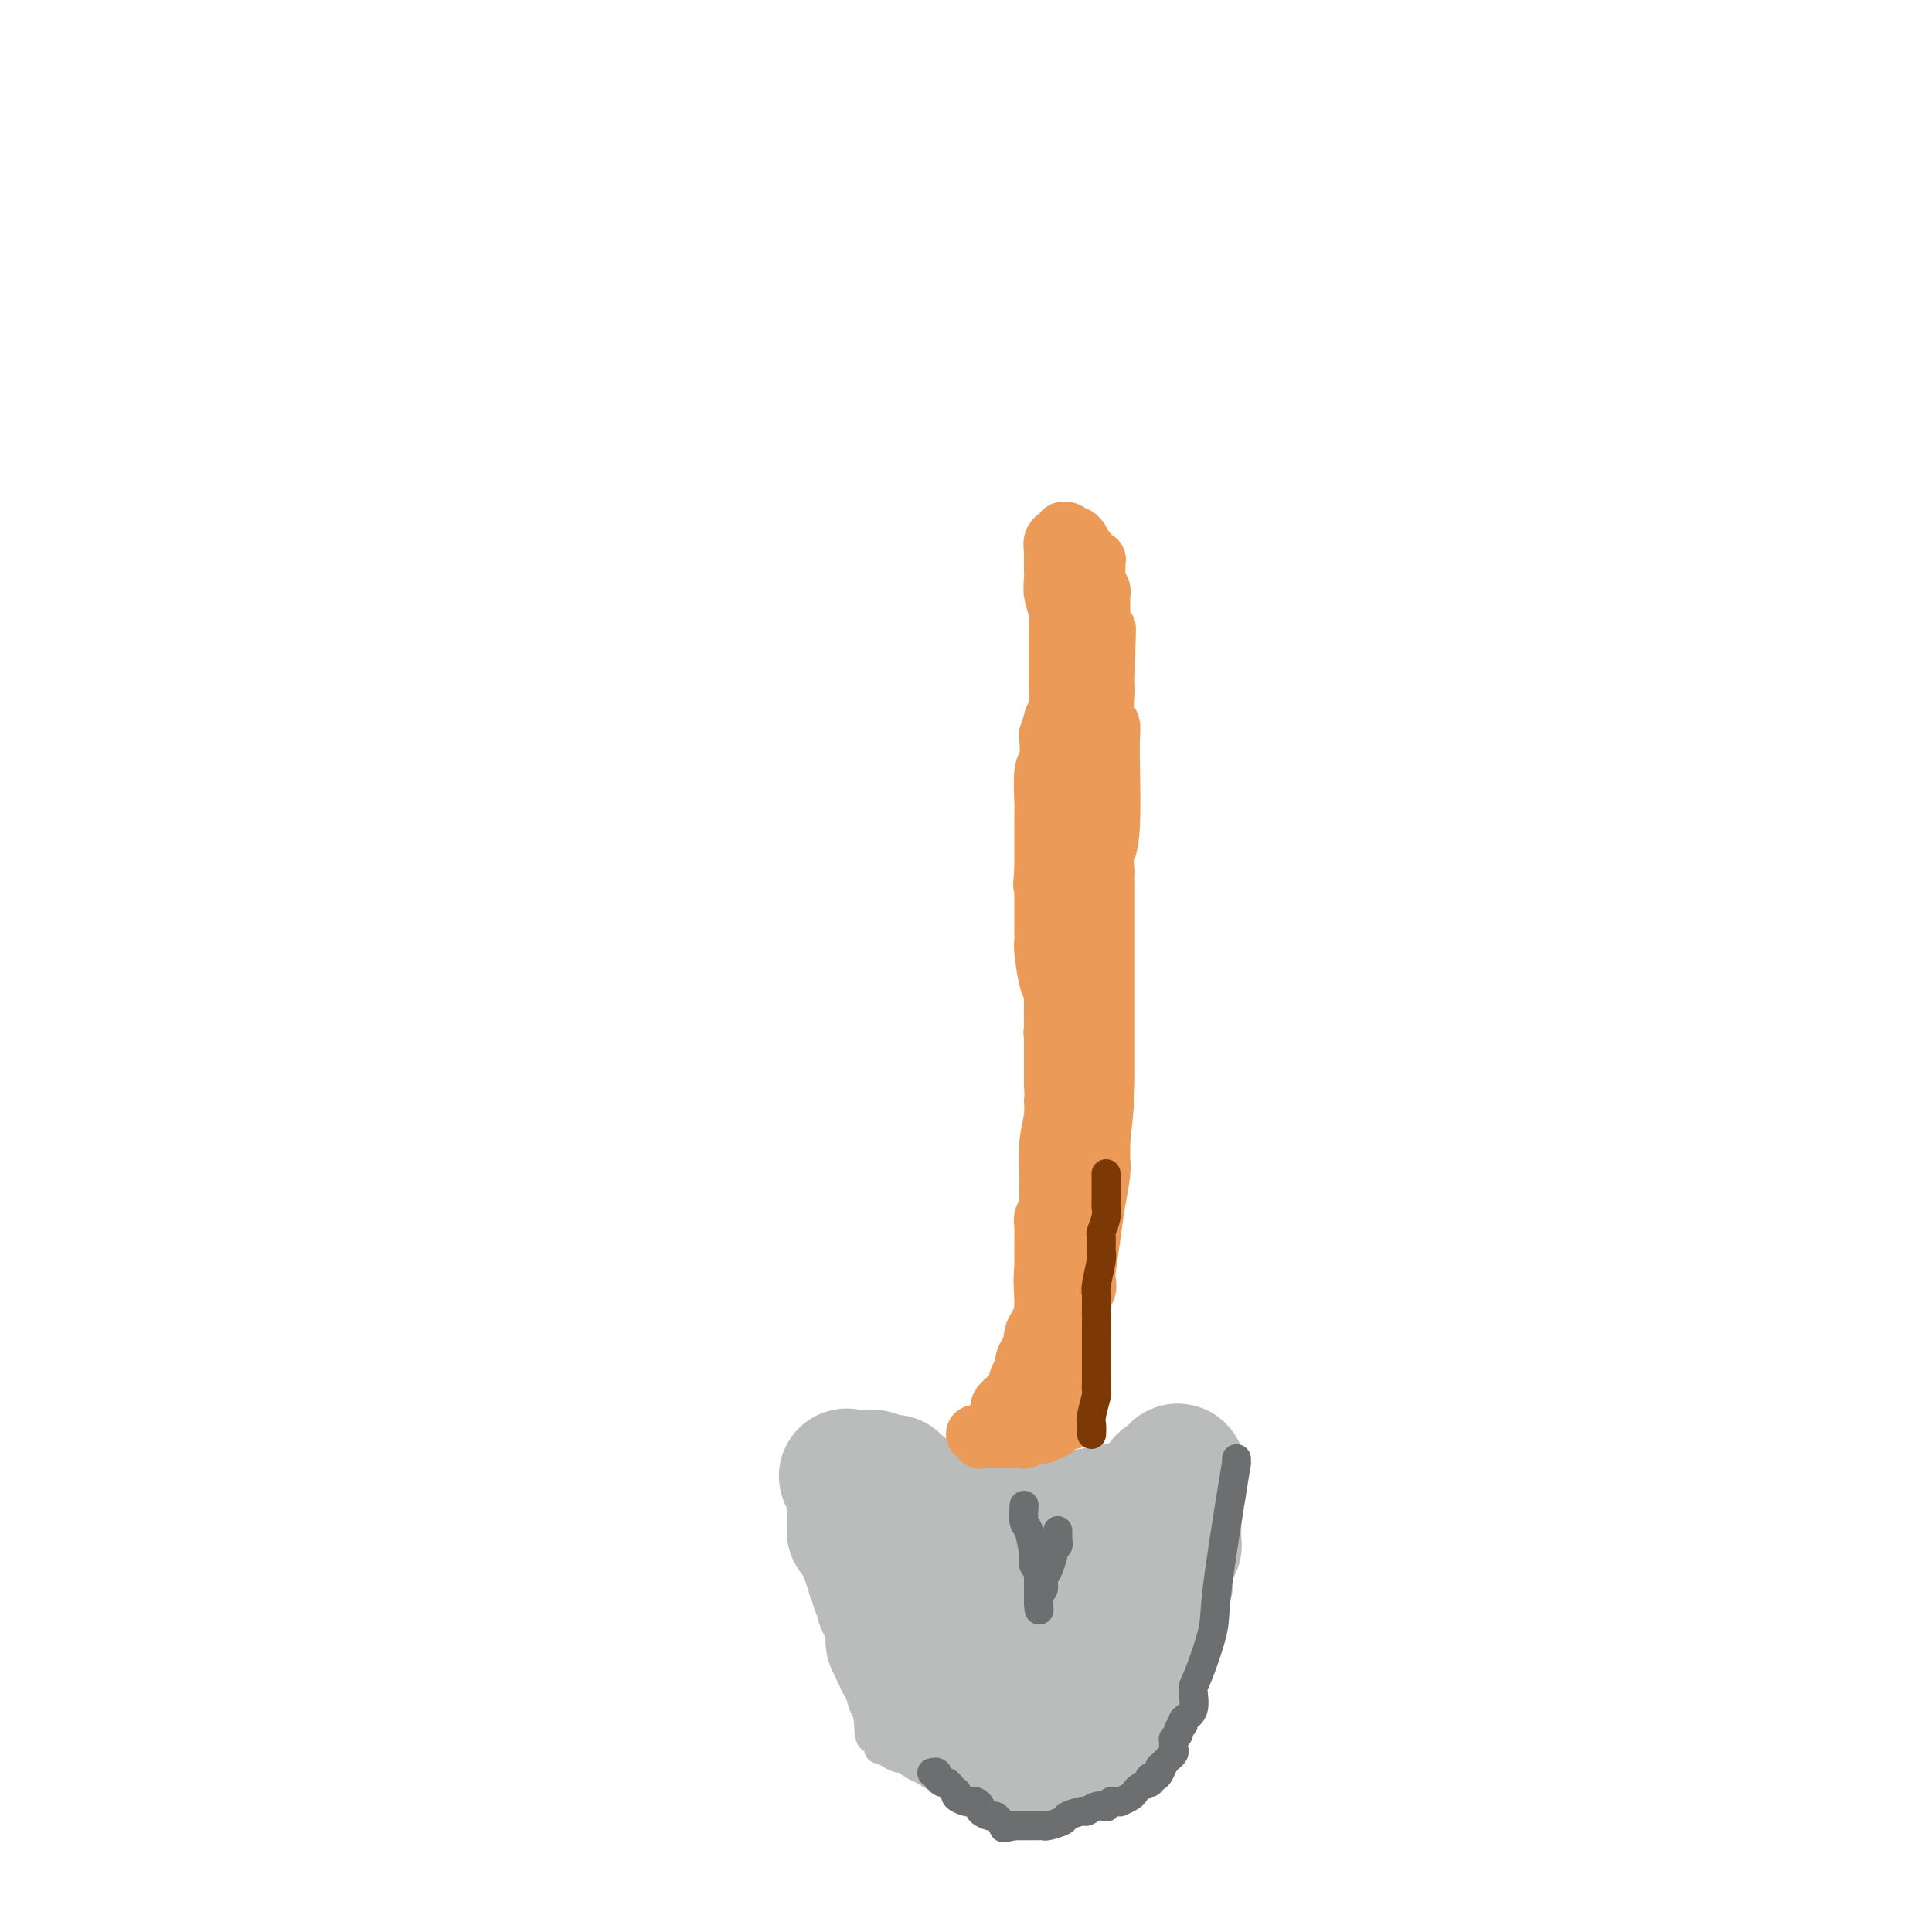 <svg viewBox='0 0 400 400' version='1.1' xmlns='http://www.w3.org/2000/svg' xmlns:xlink='http://www.w3.org/1999/xlink'><g fill='none' stroke='#BABBBB' stroke-width='6' stroke-linecap='round' stroke-linejoin='round'><path d='M194,313c-0.350,-0.032 -0.700,-0.064 -1,0c-0.300,0.064 -0.551,0.224 -1,0c-0.449,-0.224 -1.095,-0.830 -2,-1c-0.905,-0.170 -2.069,0.098 -3,0c-0.931,-0.098 -1.630,-0.561 -2,-1c-0.370,-0.439 -0.410,-0.853 -1,-1c-0.590,-0.147 -1.730,-0.025 -2,0c-0.270,0.025 0.331,-0.046 0,0c-0.331,0.046 -1.594,0.208 -2,0c-0.406,-0.208 0.045,-0.788 0,-1c-0.045,-0.212 -0.587,-0.057 -1,0c-0.413,0.057 -0.699,0.015 -1,0c-0.301,-0.015 -0.619,-0.004 -1,0c-0.381,0.004 -0.827,0.001 -1,0c-0.173,-0.001 -0.075,-0.000 0,0c0.075,0.000 0.125,0.000 0,0c-0.125,-0.000 -0.425,-0.000 -1,0c-0.575,0.000 -1.424,0.000 -2,0c-0.576,-0.000 -0.879,-0.000 -1,0c-0.121,0.000 -0.061,0.000 0,0'/><path d='M172,309c-3.626,-0.619 -1.690,-0.166 -1,0c0.690,0.166 0.133,0.044 0,0c-0.133,-0.044 0.157,-0.012 0,0c-0.157,0.012 -0.760,0.003 -1,0c-0.240,-0.003 -0.116,-0.001 0,0c0.116,0.001 0.223,-0.001 0,0c-0.223,0.001 -0.777,0.004 -1,0c-0.223,-0.004 -0.116,-0.015 0,0c0.116,0.015 0.241,0.056 0,0c-0.241,-0.056 -0.849,-0.207 -1,0c-0.151,0.207 0.156,0.773 0,1c-0.156,0.227 -0.774,0.113 -1,0c-0.226,-0.113 -0.060,-0.227 0,0c0.060,0.227 0.012,0.796 0,1c-0.012,0.204 0.011,0.043 0,0c-0.011,-0.043 -0.057,0.033 0,0c0.057,-0.033 0.215,-0.176 0,0c-0.215,0.176 -0.804,0.672 -1,1c-0.196,0.328 -0.000,0.487 0,1c0.000,0.513 -0.196,1.380 0,2c0.196,0.620 0.784,0.991 1,1c0.216,0.009 0.061,-0.346 0,0c-0.061,0.346 -0.026,1.392 0,2c0.026,0.608 0.045,0.779 0,1c-0.045,0.221 -0.153,0.492 0,1c0.153,0.508 0.566,1.253 1,2c0.434,0.747 0.890,1.496 1,2c0.110,0.504 -0.125,0.764 0,1c0.125,0.236 0.611,0.448 1,1c0.389,0.552 0.683,1.443 1,2c0.317,0.557 0.659,0.778 1,1'/><path d='M172,329c1.109,3.020 0.882,3.570 1,4c0.118,0.430 0.581,0.740 1,1c0.419,0.260 0.794,0.470 1,2c0.206,1.530 0.241,4.379 1,7c0.759,2.621 2.240,5.013 3,8c0.760,2.987 0.798,6.568 1,8c0.202,1.432 0.568,0.713 1,1c0.432,0.287 0.931,1.580 1,2c0.069,0.420 -0.291,-0.032 0,0c0.291,0.032 1.232,0.547 2,1c0.768,0.453 1.362,0.844 2,1c0.638,0.156 1.319,0.078 2,0'/><path d='M188,364c1.350,0.951 0.724,0.828 1,1c0.276,0.172 1.454,0.638 2,1c0.546,0.362 0.461,0.619 1,1c0.539,0.381 1.704,0.886 2,1c0.296,0.114 -0.275,-0.162 0,0c0.275,0.162 1.396,0.760 2,1c0.604,0.240 0.691,0.120 1,0c0.309,-0.120 0.842,-0.240 1,0c0.158,0.240 -0.057,0.838 0,1c0.057,0.162 0.386,-0.114 1,0c0.614,0.114 1.511,0.618 2,1c0.489,0.382 0.569,0.642 1,1c0.431,0.358 1.214,0.813 2,1c0.786,0.187 1.577,0.106 2,0c0.423,-0.106 0.479,-0.239 1,0c0.521,0.239 1.506,0.849 2,1c0.494,0.151 0.497,-0.156 1,0c0.503,0.156 1.507,0.774 2,1c0.493,0.226 0.476,0.061 1,0c0.524,-0.061 1.591,-0.016 2,0c0.409,0.016 0.161,0.004 0,0c-0.161,-0.004 -0.236,0.000 0,0c0.236,-0.000 0.783,-0.004 1,0c0.217,0.004 0.104,0.016 0,0c-0.104,-0.016 -0.198,-0.061 0,0c0.198,0.061 0.687,0.227 1,0c0.313,-0.227 0.451,-0.848 1,-1c0.549,-0.152 1.508,0.165 2,0c0.492,-0.165 0.517,-0.814 1,-1c0.483,-0.186 1.424,0.090 2,0c0.576,-0.090 0.788,-0.545 1,-1'/><path d='M224,372c1.371,-0.646 0.800,-0.762 1,-1c0.200,-0.238 1.171,-0.600 2,-1c0.829,-0.400 1.515,-0.839 2,-1c0.485,-0.161 0.770,-0.043 1,0c0.230,0.043 0.405,0.012 1,0c0.595,-0.012 1.609,-0.003 2,0c0.391,0.003 0.157,0.002 0,0c-0.157,-0.002 -0.238,-0.004 0,0c0.238,0.004 0.796,0.015 1,0c0.204,-0.015 0.054,-0.056 0,0c-0.054,0.056 -0.011,0.207 0,0c0.011,-0.207 -0.011,-0.774 0,-1c0.011,-0.226 0.054,-0.112 0,0c-0.054,0.112 -0.207,0.222 0,0c0.207,-0.222 0.773,-0.777 1,-1c0.227,-0.223 0.116,-0.116 0,0c-0.116,0.116 -0.238,0.239 0,0c0.238,-0.239 0.836,-0.840 1,-1c0.164,-0.160 -0.107,0.119 0,0c0.107,-0.119 0.592,-0.638 1,-1c0.408,-0.362 0.740,-0.568 1,-1c0.260,-0.432 0.448,-1.089 1,-2c0.552,-0.911 1.468,-2.076 2,-3c0.532,-0.924 0.678,-1.605 1,-2c0.322,-0.395 0.818,-0.502 1,-1c0.182,-0.498 0.049,-1.387 0,-2c-0.049,-0.613 -0.013,-0.949 0,-1c0.013,-0.051 0.003,0.182 0,0c-0.003,-0.182 -0.001,-0.780 0,-1c0.001,-0.220 0.000,-0.063 0,0c-0.000,0.063 -0.000,0.031 0,0'/><path d='M243,352c0.863,-2.252 0.020,-1.383 0,-1c-0.020,0.383 0.782,0.278 1,0c0.218,-0.278 -0.149,-0.729 0,-1c0.149,-0.271 0.813,-0.362 1,-1c0.187,-0.638 -0.104,-1.824 0,-2c0.104,-0.176 0.602,0.657 1,0c0.398,-0.657 0.695,-2.803 1,-4c0.305,-1.197 0.617,-1.443 1,-2c0.383,-0.557 0.836,-1.424 1,-2c0.164,-0.576 0.037,-0.862 0,-1c-0.037,-0.138 0.014,-0.128 0,0c-0.014,0.128 -0.095,0.374 0,0c0.095,-0.374 0.365,-1.368 1,-3c0.635,-1.632 1.634,-3.901 2,-5c0.366,-1.099 0.098,-1.028 0,-1c-0.098,0.028 -0.027,0.013 0,0c0.027,-0.013 0.011,-0.023 0,0c-0.011,0.023 -0.017,0.079 0,0c0.017,-0.079 0.057,-0.293 0,-1c-0.057,-0.707 -0.211,-1.906 0,-3c0.211,-1.094 0.789,-2.083 1,-3c0.211,-0.917 0.057,-1.761 0,-2c-0.057,-0.239 -0.015,0.128 0,0c0.015,-0.128 0.004,-0.751 0,-1c-0.004,-0.249 -0.001,-0.123 0,0c0.001,0.123 0.000,0.243 0,0c-0.000,-0.243 -0.000,-0.850 0,-1c0.000,-0.150 0.000,0.156 0,0c-0.000,-0.156 -0.000,-0.773 0,-1c0.000,-0.227 0.000,-0.065 0,0c-0.000,0.065 -0.000,0.032 0,0'/><path d='M253,317c0.155,-2.230 0.041,-1.304 0,-1c-0.041,0.304 -0.011,-0.013 0,0c0.011,0.013 0.003,0.358 0,0c-0.003,-0.358 -0.001,-1.417 0,-2c0.001,-0.583 0.001,-0.690 0,-1c-0.001,-0.310 -0.004,-0.823 0,-1c0.004,-0.177 0.015,-0.020 0,0c-0.015,0.020 -0.057,-0.099 0,0c0.057,0.099 0.211,0.415 0,0c-0.211,-0.415 -0.789,-1.560 -1,-2c-0.211,-0.440 -0.057,-0.174 0,0c0.057,0.174 0.015,0.258 0,0c-0.015,-0.258 -0.004,-0.858 0,-1c0.004,-0.142 0.001,0.172 0,0c-0.001,-0.172 0.001,-0.831 0,-1c-0.001,-0.169 -0.004,0.150 0,0c0.004,-0.150 0.015,-0.771 0,-1c-0.015,-0.229 -0.056,-0.065 0,0c0.056,0.065 0.207,0.032 0,0c-0.207,-0.032 -0.774,-0.061 -1,0c-0.226,0.061 -0.112,0.214 0,0c0.112,-0.214 0.222,-0.793 0,-1c-0.222,-0.207 -0.777,-0.041 -1,0c-0.223,0.041 -0.115,-0.041 0,0c0.115,0.041 0.237,0.207 0,0c-0.237,-0.207 -0.834,-0.788 -1,-1c-0.166,-0.212 0.100,-0.057 0,0c-0.100,0.057 -0.565,0.015 -1,0c-0.435,-0.015 -0.838,-0.004 -1,0c-0.162,0.004 -0.081,0.002 0,0'/><path d='M247,305c-0.957,-0.308 -0.849,-0.079 -1,0c-0.151,0.079 -0.562,0.007 -1,0c-0.438,-0.007 -0.905,0.050 -1,0c-0.095,-0.050 0.182,-0.206 0,0c-0.182,0.206 -0.822,0.773 -1,1c-0.178,0.227 0.107,0.113 0,0c-0.107,-0.113 -0.607,-0.226 -1,0c-0.393,0.226 -0.679,0.792 -1,1c-0.321,0.208 -0.677,0.060 -1,0c-0.323,-0.060 -0.611,-0.030 -1,0c-0.389,0.030 -0.877,0.061 -1,0c-0.123,-0.061 0.121,-0.213 0,0c-0.121,0.213 -0.606,0.793 -1,1c-0.394,0.207 -0.697,0.042 -1,0c-0.303,-0.042 -0.606,0.040 -1,0c-0.394,-0.040 -0.879,-0.203 -1,0c-0.121,0.203 0.123,0.772 0,1c-0.123,0.228 -0.611,0.117 -1,0c-0.389,-0.117 -0.678,-0.238 -1,0c-0.322,0.238 -0.678,0.834 -1,1c-0.322,0.166 -0.611,-0.099 -1,0c-0.389,0.099 -0.878,0.562 -1,1c-0.122,0.438 0.125,0.850 0,1c-0.125,0.150 -0.621,0.039 -1,0c-0.379,-0.039 -0.641,-0.007 -1,0c-0.359,0.007 -0.814,-0.012 -1,0c-0.186,0.012 -0.102,0.056 0,0c0.102,-0.056 0.223,-0.211 0,0c-0.223,0.211 -0.791,0.788 -1,1c-0.209,0.212 -0.060,0.061 0,0c0.060,-0.061 0.030,-0.030 0,0'/><path d='M225,313c-3.360,1.464 -0.759,1.124 0,1c0.759,-0.124 -0.322,-0.033 -1,0c-0.678,0.033 -0.951,0.009 -1,0c-0.049,-0.009 0.127,-0.002 0,0c-0.127,0.002 -0.555,0.001 -1,0c-0.445,-0.001 -0.906,-0.000 -1,0c-0.094,0.000 0.179,0.000 0,0c-0.179,-0.000 -0.808,-0.000 -1,0c-0.192,0.000 0.054,0.000 0,0c-0.054,-0.000 -0.409,-0.000 -1,0c-0.591,0.000 -1.419,0.000 -2,0c-0.581,-0.000 -0.916,-0.000 -1,0c-0.084,0.000 0.084,0.000 0,0c-0.084,-0.000 -0.419,-0.000 -1,0c-0.581,0.000 -1.409,0.000 -2,0c-0.591,-0.000 -0.947,-0.000 -1,0c-0.053,0.000 0.197,0.000 0,0c-0.197,-0.000 -0.841,-0.000 -1,0c-0.159,0.000 0.169,0.000 0,0c-0.169,-0.000 -0.834,-0.000 -1,0c-0.166,0.000 0.165,0.000 0,0c-0.165,-0.000 -0.828,-0.000 -1,0c-0.172,0.000 0.146,0.000 0,0c-0.146,0.000 -0.757,0.000 -1,0c-0.243,0.000 -0.117,0.000 0,0c0.117,0.000 0.224,0.000 0,0c-0.224,0.000 -0.781,0.000 -1,0c-0.219,0.000 -0.100,0.000 0,0c0.100,0.000 0.181,0.000 0,0c-0.181,0.000 -0.623,0.000 -1,0c-0.377,0.000 -0.688,0.000 -1,0'/><path d='M205,314c-3.337,0.155 -1.679,0.041 -1,0c0.679,-0.041 0.379,-0.011 0,0c-0.379,0.011 -0.836,0.003 -1,0c-0.164,-0.003 -0.034,0.000 0,0c0.034,-0.000 -0.029,-0.004 0,0c0.029,0.004 0.150,0.015 0,0c-0.150,-0.015 -0.569,-0.056 -1,0c-0.431,0.056 -0.872,0.207 -1,0c-0.128,-0.207 0.058,-0.774 0,-1c-0.058,-0.226 -0.359,-0.113 -1,0c-0.641,0.113 -1.621,0.226 -2,0c-0.379,-0.226 -0.158,-0.793 0,-1c0.158,-0.207 0.254,-0.056 0,0c-0.254,0.056 -0.857,0.015 -1,0c-0.143,-0.015 0.173,-0.004 0,0c-0.173,0.004 -0.835,0.001 -1,0c-0.165,-0.001 0.166,-0.000 0,0c-0.166,0.000 -0.829,0.000 -1,0c-0.171,-0.000 0.150,-0.000 0,0c-0.150,0.000 -0.772,0.000 -1,0c-0.228,-0.000 -0.061,-0.000 0,0c0.061,0.000 0.018,0.000 0,0c-0.018,-0.000 -0.009,-0.000 0,0'/></g>
<g fill='none' stroke='#BABBBB' stroke-width='28' stroke-linecap='round' stroke-linejoin='round'><path d='M207,356c0.024,-0.111 0.048,-0.222 0,0c-0.048,0.222 -0.168,0.778 0,1c0.168,0.222 0.623,0.112 1,0c0.377,-0.112 0.675,-0.225 1,0c0.325,0.225 0.679,0.788 1,1c0.321,0.212 0.611,0.072 1,0c0.389,-0.072 0.878,-0.075 1,0c0.122,0.075 -0.122,0.228 0,0c0.122,-0.228 0.611,-0.838 1,-1c0.389,-0.162 0.679,0.125 1,0c0.321,-0.125 0.675,-0.661 1,-1c0.325,-0.339 0.623,-0.482 1,-1c0.377,-0.518 0.832,-1.410 1,-2c0.168,-0.590 0.048,-0.876 0,-1c-0.048,-0.124 -0.023,-0.085 0,0c0.023,0.085 0.045,0.215 0,0c-0.045,-0.215 -0.156,-0.776 0,-1c0.156,-0.224 0.578,-0.112 1,0'/><path d='M218,351c0.708,-0.820 -0.021,0.131 0,0c0.021,-0.131 0.793,-1.342 1,-2c0.207,-0.658 -0.151,-0.761 0,-1c0.151,-0.239 0.810,-0.612 1,-1c0.190,-0.388 -0.090,-0.790 0,-1c0.090,-0.210 0.549,-0.227 1,-1c0.451,-0.773 0.895,-2.302 1,-3c0.105,-0.698 -0.129,-0.565 0,-1c0.129,-0.435 0.622,-1.439 1,-2c0.378,-0.561 0.641,-0.680 1,-1c0.359,-0.320 0.813,-0.841 1,-1c0.187,-0.159 0.105,0.046 0,0c-0.105,-0.046 -0.234,-0.341 0,-1c0.234,-0.659 0.832,-1.681 1,-2c0.168,-0.319 -0.095,0.064 0,0c0.095,-0.064 0.546,-0.576 1,-1c0.454,-0.424 0.909,-0.761 1,-1c0.091,-0.239 -0.182,-0.379 0,-1c0.182,-0.621 0.819,-1.724 1,-2c0.181,-0.276 -0.092,0.276 0,0c0.092,-0.276 0.550,-1.379 1,-2c0.450,-0.621 0.891,-0.758 1,-1c0.109,-0.242 -0.115,-0.587 0,-1c0.115,-0.413 0.571,-0.894 1,-1c0.429,-0.106 0.833,0.164 1,0c0.167,-0.164 0.097,-0.762 0,-1c-0.097,-0.238 -0.222,-0.116 0,0c0.222,0.116 0.792,0.227 1,0c0.208,-0.227 0.056,-0.792 0,-1c-0.056,-0.208 -0.016,-0.059 0,0c0.016,0.059 0.008,0.030 0,0'/><path d='M234,322c2.475,-4.713 0.663,-1.995 0,-1c-0.663,0.995 -0.178,0.267 0,0c0.178,-0.267 0.048,-0.071 0,0c-0.048,0.071 -0.014,0.019 0,0c0.014,-0.019 0.007,-0.005 0,0c-0.007,0.005 -0.016,0.000 0,0c0.016,-0.000 0.056,0.004 0,0c-0.056,-0.004 -0.207,-0.016 0,0c0.207,0.016 0.774,0.061 1,0c0.226,-0.061 0.113,-0.229 0,0c-0.113,0.229 -0.226,0.854 0,1c0.226,0.146 0.792,-0.186 1,0c0.208,0.186 0.057,0.889 0,1c-0.057,0.111 -0.019,-0.370 0,0c0.019,0.370 0.019,1.591 0,2c-0.019,0.409 -0.057,0.005 0,0c0.057,-0.005 0.208,0.390 0,1c-0.208,0.610 -0.774,1.434 -1,2c-0.226,0.566 -0.113,0.873 0,1c0.113,0.127 0.227,0.076 0,0c-0.227,-0.076 -0.793,-0.175 -1,0c-0.207,0.175 -0.055,0.625 0,1c0.055,0.375 0.012,0.675 0,1c-0.012,0.325 0.007,0.675 0,1c-0.007,0.325 -0.040,0.626 0,1c0.040,0.374 0.154,0.821 0,1c-0.154,0.179 -0.577,0.089 -1,0'/><path d='M233,334c-0.171,2.100 -0.098,1.351 0,1c0.098,-0.351 0.222,-0.305 0,0c-0.222,0.305 -0.792,0.870 -1,1c-0.208,0.130 -0.056,-0.176 0,0c0.056,0.176 0.016,0.832 0,1c-0.016,0.168 -0.008,-0.153 0,0c0.008,0.153 0.017,0.779 0,1c-0.017,0.221 -0.061,0.035 0,0c0.061,-0.035 0.226,0.081 0,0c-0.226,-0.081 -0.844,-0.357 -1,0c-0.156,0.357 0.151,1.349 0,2c-0.151,0.651 -0.758,0.961 -1,1c-0.242,0.039 -0.117,-0.192 0,0c0.117,0.192 0.228,0.807 0,1c-0.228,0.193 -0.793,-0.037 -1,0c-0.207,0.037 -0.054,0.339 0,1c0.054,0.661 0.011,1.680 0,2c-0.011,0.320 0.011,-0.058 0,0c-0.011,0.058 -0.056,0.552 0,1c0.056,0.448 0.211,0.851 0,1c-0.211,0.149 -0.789,0.044 -1,0c-0.211,-0.044 -0.057,-0.025 0,0c0.057,0.025 0.015,0.058 0,0c-0.015,-0.058 -0.004,-0.208 0,0c0.004,0.208 0.001,0.774 0,1c-0.001,0.226 -0.000,0.112 0,0c0.000,-0.112 0.000,-0.223 0,0c-0.000,0.223 -0.000,0.782 0,1c0.000,0.218 0.000,0.097 0,0c-0.000,-0.097 -0.000,-0.171 0,0c0.000,0.171 0.000,0.585 0,1'/><path d='M228,350c-0.996,2.415 -0.985,0.451 -1,0c-0.015,-0.451 -0.056,0.610 0,1c0.056,0.390 0.207,0.108 0,0c-0.207,-0.108 -0.774,-0.043 -1,0c-0.226,0.043 -0.113,0.063 0,0c0.113,-0.063 0.226,-0.209 0,0c-0.226,0.209 -0.793,0.773 -1,1c-0.207,0.227 -0.056,0.117 0,0c0.056,-0.117 0.015,-0.241 0,0c-0.015,0.241 -0.004,0.848 0,1c0.004,0.152 0.001,-0.151 0,0c-0.001,0.151 -0.000,0.754 0,1c0.000,0.246 0.001,0.133 0,0c-0.001,-0.133 -0.002,-0.286 0,0c0.002,0.286 0.007,1.012 0,1c-0.007,-0.012 -0.027,-0.762 0,-1c0.027,-0.238 0.102,0.035 0,0c-0.102,-0.035 -0.382,-0.378 0,-1c0.382,-0.622 1.426,-1.524 2,-2c0.574,-0.476 0.680,-0.527 1,-1c0.320,-0.473 0.856,-1.368 1,-2c0.144,-0.632 -0.102,-0.999 0,-1c0.102,-0.001 0.552,0.366 1,0c0.448,-0.366 0.893,-1.466 1,-2c0.107,-0.534 -0.126,-0.504 0,-1c0.126,-0.496 0.611,-1.518 1,-2c0.389,-0.482 0.683,-0.423 1,-1c0.317,-0.577 0.659,-1.788 1,-3'/><path d='M234,338c1.332,-2.958 0.161,-1.853 0,-2c-0.161,-0.147 0.689,-1.545 1,-2c0.311,-0.455 0.083,0.032 0,0c-0.083,-0.032 -0.023,-0.584 0,-1c0.023,-0.416 0.008,-0.697 0,-1c-0.008,-0.303 -0.009,-0.627 0,-1c0.009,-0.373 0.027,-0.794 0,-1c-0.027,-0.206 -0.098,-0.198 0,-1c0.098,-0.802 0.366,-2.414 1,-4c0.634,-1.586 1.634,-3.144 2,-4c0.366,-0.856 0.098,-1.008 0,-1c-0.098,0.008 -0.026,0.176 0,0c0.026,-0.176 0.007,-0.695 0,-1c-0.007,-0.305 -0.002,-0.396 0,-1c0.002,-0.604 0.001,-1.721 0,-2c-0.001,-0.279 -0.000,0.279 0,0c0.000,-0.279 0.000,-1.395 0,-2c-0.000,-0.605 -0.000,-0.698 0,-1c0.000,-0.302 0.000,-0.813 0,-1c-0.000,-0.187 -0.000,-0.050 0,0c0.000,0.050 0.000,0.013 0,0c-0.000,-0.013 -0.000,-0.004 0,0c0.000,0.004 0.000,0.001 0,0c-0.000,-0.001 -0.000,-0.000 0,0c0.000,0.000 0.000,0.000 0,0'/><path d='M238,312c0.584,-3.825 0.044,-0.386 0,1c-0.044,1.386 0.408,0.721 0,1c-0.408,0.279 -1.678,1.503 -2,2c-0.322,0.497 0.302,0.265 0,1c-0.302,0.735 -1.530,2.435 -2,3c-0.470,0.565 -0.182,-0.006 0,0c0.182,0.006 0.258,0.589 0,1c-0.258,0.411 -0.852,0.650 -1,1c-0.148,0.350 0.149,0.811 0,1c-0.149,0.189 -0.743,0.107 -1,0c-0.257,-0.107 -0.177,-0.239 0,0c0.177,0.239 0.451,0.849 0,1c-0.451,0.151 -1.625,-0.156 -2,0c-0.375,0.156 0.051,0.774 0,1c-0.051,0.226 -0.577,0.061 -1,0c-0.423,-0.061 -0.742,-0.016 -1,0c-0.258,0.016 -0.454,0.004 -1,0c-0.546,-0.004 -1.443,-0.001 -2,0c-0.557,0.001 -0.773,0.000 -1,0c-0.227,-0.000 -0.464,-0.000 -1,0c-0.536,0.000 -1.372,0.000 -2,0c-0.628,-0.000 -1.050,-0.000 -1,0c0.050,0.000 0.571,0.000 0,0c-0.571,-0.000 -2.233,-0.000 -3,0c-0.767,0.000 -0.639,0.000 -1,0c-0.361,-0.000 -1.210,-0.000 -2,0c-0.790,0.000 -1.521,0.000 -2,0c-0.479,-0.000 -0.706,-0.000 -1,0c-0.294,0.000 -0.655,0.000 -1,0c-0.345,-0.000 -0.672,-0.000 -1,0'/><path d='M209,325c-4.195,0.310 -2.682,0.084 -2,0c0.682,-0.084 0.533,-0.026 0,0c-0.533,0.026 -1.451,0.021 -2,0c-0.549,-0.021 -0.728,-0.057 -1,0c-0.272,0.057 -0.636,0.208 -1,0c-0.364,-0.208 -0.727,-0.774 -1,-1c-0.273,-0.226 -0.454,-0.112 -1,0c-0.546,0.112 -1.456,0.222 -2,0c-0.544,-0.222 -0.722,-0.776 -1,-1c-0.278,-0.224 -0.657,-0.117 -1,0c-0.343,0.117 -0.651,0.242 -1,0c-0.349,-0.242 -0.737,-0.853 -1,-1c-0.263,-0.147 -0.399,0.171 -1,0c-0.601,-0.171 -1.668,-0.830 -2,-1c-0.332,-0.170 0.069,0.151 0,0c-0.069,-0.151 -0.609,-0.773 -1,-1c-0.391,-0.227 -0.633,-0.060 -1,0c-0.367,0.060 -0.859,0.012 -1,0c-0.141,-0.012 0.070,0.011 0,0c-0.070,-0.011 -0.419,-0.054 -1,0c-0.581,0.054 -1.393,0.207 -2,0c-0.607,-0.207 -1.007,-0.773 -1,-1c0.007,-0.227 0.422,-0.113 0,0c-0.422,0.113 -1.681,0.227 -2,0c-0.319,-0.227 0.303,-0.793 0,-1c-0.303,-0.207 -1.532,-0.056 -2,0c-0.468,0.056 -0.177,0.015 0,0c0.177,-0.015 0.240,-0.004 0,0c-0.240,0.004 -0.783,0.001 -1,0c-0.217,-0.001 -0.109,-0.001 0,0'/><path d='M180,318c-4.487,-1.083 -1.206,-0.290 0,0c1.206,0.290 0.337,0.078 0,0c-0.337,-0.078 -0.142,-0.021 0,0c0.142,0.021 0.230,0.007 0,0c-0.230,-0.007 -0.779,-0.005 -1,0c-0.221,0.005 -0.116,0.015 0,0c0.116,-0.015 0.241,-0.056 0,0c-0.241,0.056 -0.849,0.207 -1,0c-0.151,-0.207 0.156,-0.774 0,-1c-0.156,-0.226 -0.774,-0.113 -1,0c-0.226,0.113 -0.061,0.226 0,0c0.061,-0.226 0.020,-0.789 0,-1c-0.020,-0.211 -0.017,-0.069 0,0c0.017,0.069 0.047,0.064 0,0c-0.047,-0.064 -0.170,-0.187 0,0c0.170,0.187 0.633,0.683 1,1c0.367,0.317 0.638,0.456 1,1c0.362,0.544 0.815,1.494 1,2c0.185,0.506 0.101,0.569 0,1c-0.101,0.431 -0.220,1.232 0,2c0.220,0.768 0.777,1.505 1,2c0.223,0.495 0.111,0.747 0,1'/><path d='M181,326c0.780,1.964 0.731,2.372 1,3c0.269,0.628 0.856,1.474 1,2c0.144,0.526 -0.154,0.732 0,1c0.154,0.268 0.759,0.596 1,1c0.241,0.404 0.117,0.882 0,1c-0.117,0.118 -0.228,-0.123 0,0c0.228,0.123 0.793,0.610 1,1c0.207,0.390 0.054,0.682 0,1c-0.054,0.318 -0.011,0.662 0,1c0.011,0.338 -0.011,0.669 0,1c0.011,0.331 0.056,0.663 0,1c-0.056,0.337 -0.212,0.678 0,1c0.212,0.322 0.793,0.625 1,1c0.207,0.375 0.042,0.822 0,1c-0.042,0.178 0.040,0.085 0,0c-0.040,-0.085 -0.203,-0.163 0,0c0.203,0.163 0.771,0.568 1,1c0.229,0.432 0.118,0.890 0,1c-0.118,0.110 -0.242,-0.128 0,0c0.242,0.128 0.849,0.622 1,1c0.151,0.378 -0.155,0.640 0,1c0.155,0.360 0.773,0.817 1,1c0.227,0.183 0.065,0.092 0,0c-0.065,-0.092 -0.033,-0.183 0,0c0.033,0.183 0.065,0.641 0,1c-0.065,0.359 -0.228,0.618 0,1c0.228,0.382 0.846,0.887 1,1c0.154,0.113 -0.154,-0.166 0,0c0.154,0.166 0.772,0.775 1,1c0.228,0.225 0.065,0.064 0,0c-0.065,-0.064 -0.033,-0.032 0,0'/><path d='M191,351c1.769,3.808 1.192,0.828 1,0c-0.192,-0.828 0.000,0.496 0,1c-0.000,0.504 -0.192,0.187 0,0c0.192,-0.187 0.770,-0.242 1,0c0.230,0.242 0.114,0.783 0,1c-0.114,0.217 -0.226,0.110 0,0c0.226,-0.110 0.792,-0.221 1,0c0.208,0.221 0.060,0.776 0,1c-0.060,0.224 -0.030,0.116 0,0c0.030,-0.116 0.060,-0.241 0,0c-0.060,0.241 -0.208,0.849 0,1c0.208,0.151 0.774,-0.156 1,0c0.226,0.156 0.112,0.774 0,1c-0.112,0.226 -0.222,0.061 0,0c0.222,-0.061 0.778,-0.016 1,0c0.222,0.016 0.111,0.004 0,0c-0.111,-0.004 -0.222,-0.001 0,0c0.222,0.001 0.778,0.000 1,0c0.222,-0.000 0.111,-0.000 0,0c-0.111,0.000 -0.223,0.000 0,0c0.223,-0.000 0.781,-0.000 1,0c0.219,0.000 0.100,0.000 0,0c-0.100,-0.000 -0.182,-0.000 0,0c0.182,0.000 0.627,0.000 1,0c0.373,-0.000 0.674,-0.000 1,0c0.326,0.000 0.679,0.000 1,0c0.321,-0.000 0.612,-0.000 1,0c0.388,0.000 0.874,0.000 1,0c0.126,-0.000 -0.107,-0.000 0,0c0.107,0.000 0.553,0.000 1,0'/><path d='M204,356c2.194,0.774 1.178,0.207 1,0c-0.178,-0.207 0.481,-0.056 1,0c0.519,0.056 0.899,0.015 1,0c0.101,-0.015 -0.075,-0.004 0,0c0.075,0.004 0.402,0.001 1,0c0.598,-0.001 1.466,-0.000 2,0c0.534,0.000 0.735,-0.000 1,0c0.265,0.000 0.595,0.001 1,0c0.405,-0.001 0.885,-0.003 1,0c0.115,0.003 -0.133,0.010 0,0c0.133,-0.010 0.649,-0.038 1,0c0.351,0.038 0.537,0.141 1,0c0.463,-0.141 1.202,-0.527 2,-1c0.798,-0.473 1.657,-1.035 3,-2c1.343,-0.965 3.172,-2.333 4,-3c0.828,-0.667 0.655,-0.631 1,-1c0.345,-0.369 1.207,-1.141 2,-2c0.793,-0.859 1.518,-1.803 2,-2c0.482,-0.197 0.721,0.354 1,0c0.279,-0.354 0.597,-1.611 1,-2c0.403,-0.389 0.892,0.091 1,0c0.108,-0.091 -0.163,-0.755 0,-1c0.163,-0.245 0.762,-0.073 1,0c0.238,0.073 0.114,0.045 0,0c-0.114,-0.045 -0.220,-0.109 0,0c0.220,0.109 0.766,0.390 1,0c0.234,-0.390 0.157,-1.453 0,-2c-0.157,-0.547 -0.393,-0.580 0,-1c0.393,-0.420 1.413,-1.229 2,-2c0.587,-0.771 0.739,-1.506 1,-2c0.261,-0.494 0.630,-0.747 1,-1'/><path d='M238,334c0.631,-1.643 0.208,-1.750 0,-2c-0.208,-0.250 -0.200,-0.645 0,-1c0.200,-0.355 0.593,-0.672 1,-1c0.407,-0.328 0.827,-0.666 1,-1c0.173,-0.334 0.099,-0.664 0,-1c-0.099,-0.336 -0.222,-0.678 0,-1c0.222,-0.322 0.791,-0.624 1,-1c0.209,-0.376 0.060,-0.825 0,-1c-0.060,-0.175 -0.030,-0.075 0,0c0.030,0.075 0.060,0.126 0,0c-0.060,-0.126 -0.208,-0.430 0,-1c0.208,-0.570 0.774,-1.407 1,-2c0.226,-0.593 0.113,-0.944 0,-1c-0.113,-0.056 -0.226,0.182 0,0c0.226,-0.182 0.793,-0.785 1,-1c0.207,-0.215 0.056,-0.043 0,0c-0.056,0.043 -0.015,-0.045 0,0c0.015,0.045 0.004,0.222 0,0c-0.004,-0.222 -0.001,-0.843 0,-1c0.001,-0.157 0.000,0.150 0,0c-0.000,-0.150 -0.000,-0.759 0,-1c0.000,-0.241 0.000,-0.116 0,0c-0.000,0.116 -0.000,0.223 0,0c0.000,-0.223 0.000,-0.777 0,-1c-0.000,-0.223 -0.000,-0.115 0,0c0.000,0.115 0.000,0.238 0,0c-0.000,-0.238 -0.000,-0.837 0,-1c0.000,-0.163 0.000,0.110 0,0c-0.000,-0.110 -0.000,-0.603 0,-1c0.000,-0.397 0.000,-0.699 0,-1'/><path d='M243,314c0.774,-3.337 0.207,-1.679 0,-1c-0.207,0.679 -0.056,0.378 0,0c0.056,-0.378 0.015,-0.832 0,-1c-0.015,-0.168 -0.004,-0.049 0,0c0.004,0.049 0.001,0.027 0,0c-0.001,-0.027 -0.000,-0.059 0,0c0.000,0.059 -0.000,0.208 0,0c0.000,-0.208 0.000,-0.771 0,-1c-0.000,-0.229 -0.001,-0.122 0,0c0.001,0.122 0.004,0.258 0,0c-0.004,-0.258 -0.015,-0.910 0,-1c0.015,-0.090 0.057,0.382 0,0c-0.057,-0.382 -0.211,-1.619 0,-2c0.211,-0.381 0.789,0.094 1,0c0.211,-0.094 0.057,-0.756 0,-1c-0.057,-0.244 -0.015,-0.069 0,0c0.015,0.069 0.004,0.032 0,0c-0.004,-0.032 -0.001,-0.060 0,0c0.001,0.060 0.000,0.209 0,0c-0.000,-0.209 -0.000,-0.774 0,-1c0.000,-0.226 0.000,-0.113 0,0c-0.000,0.113 -0.000,0.226 0,0c0.000,-0.226 0.000,-0.792 0,-1c-0.000,-0.208 -0.000,-0.060 0,0c0.000,0.060 0.000,0.030 0,0'/><path d='M244,305c-0.068,-1.150 -0.740,0.475 -1,1c-0.260,0.525 -0.110,-0.049 0,0c0.110,0.049 0.179,0.720 0,1c-0.179,0.280 -0.608,0.170 -1,0c-0.392,-0.170 -0.749,-0.400 -1,0c-0.251,0.400 -0.398,1.430 -1,2c-0.602,0.570 -1.660,0.678 -2,1c-0.340,0.322 0.038,0.857 0,1c-0.038,0.143 -0.492,-0.105 -1,0c-0.508,0.105 -1.071,0.563 -2,1c-0.929,0.437 -2.223,0.853 -3,1c-0.777,0.147 -1.038,0.026 -1,0c0.038,-0.026 0.375,0.045 0,0c-0.375,-0.045 -1.462,-0.204 -2,0c-0.538,0.204 -0.528,0.772 -1,1c-0.472,0.228 -1.424,0.118 -2,0c-0.576,-0.118 -0.774,-0.242 -1,0c-0.226,0.242 -0.480,0.849 -1,1c-0.520,0.151 -1.305,-0.156 -2,0c-0.695,0.156 -1.299,0.774 -2,1c-0.701,0.226 -1.497,0.061 -2,0c-0.503,-0.061 -0.712,-0.016 -1,0c-0.288,0.016 -0.656,0.004 -1,0c-0.344,-0.004 -0.666,-0.001 -1,0c-0.334,0.001 -0.681,0.000 -1,0c-0.319,-0.000 -0.610,-0.000 -1,0c-0.390,0.000 -0.878,0.000 -1,0c-0.122,-0.000 0.122,-0.000 0,0c-0.122,0.000 -0.610,0.000 -1,0c-0.390,-0.000 -0.683,-0.000 -1,0c-0.317,0.000 -0.659,0.000 -1,0'/><path d='M209,316c-4.002,0.464 -2.508,0.124 -2,0c0.508,-0.124 0.028,-0.033 0,0c-0.028,0.033 0.395,0.009 0,0c-0.395,-0.009 -1.609,-0.003 -2,0c-0.391,0.003 0.040,0.002 0,0c-0.040,-0.002 -0.549,-0.004 -1,0c-0.451,0.004 -0.842,0.015 -1,0c-0.158,-0.015 -0.083,-0.056 0,0c0.083,0.056 0.172,0.207 0,0c-0.172,-0.207 -0.607,-0.774 -1,-1c-0.393,-0.226 -0.745,-0.112 -1,0c-0.255,0.112 -0.415,0.222 -1,0c-0.585,-0.222 -1.595,-0.776 -2,-1c-0.405,-0.224 -0.203,-0.116 0,0c0.203,0.116 0.408,0.241 0,0c-0.408,-0.241 -1.430,-0.849 -2,-1c-0.570,-0.151 -0.688,0.156 -1,0c-0.312,-0.156 -0.818,-0.774 -1,-1c-0.182,-0.226 -0.039,-0.061 0,0c0.039,0.061 -0.027,0.016 0,0c0.027,-0.016 0.148,-0.003 0,0c-0.148,0.003 -0.566,-0.003 -1,0c-0.434,0.003 -0.886,0.015 -1,0c-0.114,-0.015 0.109,-0.055 0,0c-0.109,0.055 -0.550,0.207 -1,0c-0.450,-0.207 -0.909,-0.774 -1,-1c-0.091,-0.226 0.186,-0.113 0,0c-0.186,0.113 -0.833,0.226 -1,0c-0.167,-0.226 0.147,-0.792 0,-1c-0.147,-0.208 -0.756,-0.060 -1,0c-0.244,0.060 -0.122,0.030 0,0'/><path d='M188,310c-3.491,-1.150 -1.719,-1.026 -1,-1c0.719,0.026 0.385,-0.046 0,0c-0.385,0.046 -0.821,0.209 -1,0c-0.179,-0.209 -0.100,-0.792 0,-1c0.100,-0.208 0.223,-0.042 0,0c-0.223,0.042 -0.791,-0.041 -1,0c-0.209,0.041 -0.059,0.207 0,0c0.059,-0.207 0.028,-0.786 0,-1c-0.028,-0.214 -0.054,-0.061 0,0c0.054,0.061 0.187,0.030 0,0c-0.187,-0.030 -0.695,-0.061 -1,0c-0.305,0.061 -0.407,0.212 -1,0c-0.593,-0.212 -1.676,-0.789 -2,-1c-0.324,-0.211 0.110,-0.057 0,0c-0.110,0.057 -0.765,0.015 -1,0c-0.235,-0.015 -0.049,-0.004 0,0c0.049,0.004 -0.038,0.001 0,0c0.038,-0.001 0.203,-0.000 0,0c-0.203,0.000 -0.773,0.000 -1,0c-0.227,-0.000 -0.113,-0.000 0,0c0.113,0.000 0.223,0.000 0,0c-0.223,-0.000 -0.778,-0.000 -1,0c-0.222,0.000 -0.111,0.000 0,0c0.111,-0.000 0.222,-0.000 0,0c-0.222,0.000 -0.778,0.000 -1,0c-0.222,-0.000 -0.111,-0.000 0,0c0.111,0.000 0.222,0.000 0,0c-0.222,-0.000 -0.778,-0.000 -1,0c-0.222,0.000 -0.111,0.000 0,0'/><path d='M176,306c-1.733,-0.664 -0.065,-0.324 1,0c1.065,0.324 1.527,0.632 2,1c0.473,0.368 0.955,0.797 1,1c0.045,0.203 -0.348,0.182 0,1c0.348,0.818 1.437,2.476 2,3c0.563,0.524 0.599,-0.088 1,0c0.401,0.088 1.168,0.874 2,2c0.832,1.126 1.728,2.591 2,3c0.272,0.409 -0.082,-0.237 0,0c0.082,0.237 0.599,1.359 1,2c0.401,0.641 0.686,0.803 1,1c0.314,0.197 0.658,0.430 1,1c0.342,0.570 0.684,1.476 1,2c0.316,0.524 0.607,0.665 1,1c0.393,0.335 0.890,0.864 1,1c0.110,0.136 -0.165,-0.119 0,0c0.165,0.119 0.770,0.613 1,1c0.230,0.387 0.085,0.667 0,1c-0.085,0.333 -0.111,0.719 0,1c0.111,0.281 0.358,0.456 1,1c0.642,0.544 1.677,1.455 2,2c0.323,0.545 -0.068,0.723 0,1c0.068,0.277 0.596,0.651 1,1c0.404,0.349 0.686,0.671 1,1c0.314,0.329 0.662,0.666 1,1c0.338,0.334 0.668,0.667 1,1c0.332,0.333 0.666,0.667 1,1c0.334,0.333 0.667,0.667 1,1'/><path d='M203,338c4.172,4.890 1.103,1.117 0,0c-1.103,-1.117 -0.241,0.424 0,1c0.241,0.576 -0.138,0.188 0,0c0.138,-0.188 0.793,-0.177 1,0c0.207,0.177 -0.036,0.518 0,1c0.036,0.482 0.349,1.104 1,2c0.651,0.896 1.638,2.067 2,3c0.362,0.933 0.097,1.627 0,2c-0.097,0.373 -0.026,0.425 0,1c0.026,0.575 0.007,1.675 0,2c-0.007,0.325 -0.002,-0.124 0,0c0.002,0.124 0.000,0.820 0,1c-0.000,0.180 -0.000,-0.158 0,0c0.000,0.158 0.000,0.812 0,1c-0.000,0.188 -0.000,-0.089 0,0c0.000,0.089 0.000,0.546 0,1c-0.000,0.454 -0.000,0.905 0,1c0.000,0.095 0.000,-0.167 0,0c-0.000,0.167 -0.000,0.763 0,1c0.000,0.237 0.000,0.116 0,0c-0.000,-0.116 -0.000,-0.227 0,0c0.000,0.227 0.000,0.793 0,1c-0.000,0.207 -0.000,0.054 0,0c0.000,-0.054 0.000,-0.011 0,0c-0.000,0.011 -0.000,-0.011 0,0c0.000,0.011 0.000,0.055 0,0c-0.000,-0.055 -0.000,-0.211 0,0c0.000,0.211 0.000,0.788 0,1c-0.000,0.212 -0.000,0.061 0,0c0.000,-0.061 0.000,-0.030 0,0'/><path d='M207,357c0.575,3.178 0.014,1.622 0,1c-0.014,-0.622 0.521,-0.310 1,0c0.479,0.310 0.903,0.618 1,1c0.097,0.382 -0.132,0.838 0,1c0.132,0.162 0.624,0.030 1,0c0.376,-0.030 0.637,0.044 1,0c0.363,-0.044 0.828,-0.204 1,0c0.172,0.204 0.053,0.773 0,1c-0.053,0.227 -0.038,0.113 0,0c0.038,-0.113 0.100,-0.227 0,0c-0.100,0.227 -0.363,0.793 0,1c0.363,0.207 1.350,0.056 2,0c0.650,-0.056 0.961,-0.015 1,0c0.039,0.015 -0.196,0.004 0,0c0.196,-0.004 0.822,-0.001 1,0c0.178,0.001 -0.092,0.000 0,0c0.092,-0.000 0.545,-0.000 1,0c0.455,0.000 0.910,0.000 1,0c0.090,-0.000 -0.186,-0.000 0,0c0.186,0.000 0.835,0.000 1,0c0.165,-0.000 -0.153,-0.000 0,0c0.153,0.000 0.776,0.001 1,0c0.224,-0.001 0.050,-0.004 0,0c-0.050,0.004 0.024,0.015 0,0c-0.024,-0.015 -0.147,-0.057 0,0c0.147,0.057 0.565,0.211 1,0c0.435,-0.211 0.886,-0.788 1,-1c0.114,-0.212 -0.110,-0.061 0,0c0.110,0.061 0.555,0.030 1,0'/><path d='M223,361c1.619,-0.381 1.166,-0.834 1,-1c-0.166,-0.166 -0.045,-0.045 0,0c0.045,0.045 0.013,0.013 0,0c-0.013,-0.013 -0.006,-0.006 0,0'/></g>
<g fill='none' stroke='#6D6E70' stroke-width='6' stroke-linecap='round' stroke-linejoin='round'><path d='M256,302c-0.007,0.457 -0.013,0.914 0,1c0.013,0.086 0.046,-0.197 0,0c-0.046,0.197 -0.171,0.876 -1,6c-0.829,5.124 -2.364,14.693 -3,20c-0.636,5.307 -0.374,6.353 -1,9c-0.626,2.647 -2.138,6.894 -3,9c-0.862,2.106 -1.072,2.070 -1,3c0.072,0.930 0.427,2.826 0,4c-0.427,1.174 -1.635,1.625 -2,2c-0.365,0.375 0.112,0.674 0,1c-0.112,0.326 -0.815,0.679 -1,1c-0.185,0.321 0.146,0.611 0,1c-0.146,0.389 -0.770,0.877 -1,1c-0.230,0.123 -0.066,-0.121 0,0c0.066,0.121 0.032,0.606 0,1c-0.032,0.394 -0.064,0.697 0,1c0.064,0.303 0.223,0.607 0,1c-0.223,0.393 -0.829,0.875 -1,1c-0.171,0.125 0.094,-0.107 0,0c-0.094,0.107 -0.547,0.554 -1,1'/><path d='M241,365c-1.786,4.360 -1.249,1.761 -1,1c0.249,-0.761 0.212,0.317 0,1c-0.212,0.683 -0.599,0.971 -1,1c-0.401,0.029 -0.815,-0.199 -1,0c-0.185,0.199 -0.142,0.827 0,1c0.142,0.173 0.384,-0.107 0,0c-0.384,0.107 -1.394,0.603 -2,1c-0.606,0.397 -0.806,0.695 -1,1c-0.194,0.305 -0.380,0.617 -1,1c-0.620,0.383 -1.673,0.838 -2,1c-0.327,0.162 0.072,0.029 0,0c-0.072,-0.029 -0.613,0.044 -1,0c-0.387,-0.044 -0.619,-0.204 -1,0c-0.381,0.204 -0.912,0.772 -1,1c-0.088,0.228 0.267,0.117 0,0c-0.267,-0.117 -1.155,-0.239 -2,0c-0.845,0.239 -1.649,0.838 -2,1c-0.351,0.162 -0.251,-0.114 -1,0c-0.749,0.114 -2.346,0.619 -3,1c-0.654,0.381 -0.364,0.638 -1,1c-0.636,0.362 -2.199,0.829 -3,1c-0.801,0.171 -0.842,0.046 -1,0c-0.158,-0.046 -0.434,-0.012 -1,0c-0.566,0.012 -1.422,0.003 -2,0c-0.578,-0.003 -0.876,-0.001 -1,0c-0.124,0.001 -0.072,0.000 0,0c0.072,-0.000 0.164,-0.000 0,0c-0.164,0.000 -0.582,0.000 -1,0c-0.418,-0.000 -0.834,-0.000 -1,0c-0.166,0.000 -0.083,0.000 0,0'/><path d='M210,378c-3.891,0.917 -1.619,0.208 -1,0c0.619,-0.208 -0.416,0.085 -1,0c-0.584,-0.085 -0.716,-0.547 -1,-1c-0.284,-0.453 -0.720,-0.896 -1,-1c-0.280,-0.104 -0.404,0.129 -1,0c-0.596,-0.129 -1.664,-0.622 -2,-1c-0.336,-0.378 0.060,-0.640 0,-1c-0.060,-0.360 -0.577,-0.818 -1,-1c-0.423,-0.182 -0.754,-0.086 -1,0c-0.246,0.086 -0.409,0.164 -1,0c-0.591,-0.164 -1.611,-0.570 -2,-1c-0.389,-0.430 -0.145,-0.885 0,-1c0.145,-0.115 0.193,0.109 0,0c-0.193,-0.109 -0.626,-0.551 -1,-1c-0.374,-0.449 -0.689,-0.904 -1,-1c-0.311,-0.096 -0.618,0.167 -1,0c-0.382,-0.167 -0.838,-0.763 -1,-1c-0.162,-0.237 -0.029,-0.116 0,0c0.029,0.116 -0.045,0.227 0,0c0.045,-0.227 0.208,-0.793 0,-1c-0.208,-0.207 -0.787,-0.056 -1,0c-0.213,0.056 -0.061,0.016 0,0c0.061,-0.016 0.030,-0.008 0,0'/><path d='M212,312c0.022,-0.316 0.043,-0.632 0,0c-0.043,0.632 -0.151,2.212 0,3c0.151,0.788 0.562,0.784 1,2c0.438,1.216 0.902,3.650 1,5c0.098,1.350 -0.170,1.615 0,2c0.170,0.385 0.778,0.891 1,1c0.222,0.109 0.060,-0.178 0,0c-0.060,0.178 -0.016,0.822 0,1c0.016,0.178 0.004,-0.111 0,0c-0.004,0.111 -0.001,0.622 0,1c0.001,0.378 0.000,0.622 0,1c-0.000,0.378 -0.000,0.890 0,1c0.000,0.110 0.000,-0.180 0,0c-0.000,0.180 -0.000,0.832 0,1c0.000,0.168 0.000,-0.147 0,0c-0.000,0.147 -0.000,0.757 0,1c0.000,0.243 0.000,0.117 0,0c-0.000,-0.117 -0.000,-0.227 0,0c0.000,0.227 0.000,0.792 0,1c-0.000,0.208 -0.000,0.059 0,0c0.000,-0.059 0.000,-0.030 0,0'/><path d='M215,332c0.400,2.962 -0.099,0.366 0,-1c0.099,-1.366 0.797,-1.503 1,-2c0.203,-0.497 -0.090,-1.352 0,-2c0.090,-0.648 0.564,-1.087 1,-2c0.436,-0.913 0.835,-2.301 1,-3c0.165,-0.699 0.097,-0.709 0,-1c-0.097,-0.291 -0.222,-0.861 0,-1c0.222,-0.139 0.792,0.155 1,0c0.208,-0.155 0.056,-0.760 0,-1c-0.056,-0.240 -0.015,-0.116 0,0c0.015,0.116 0.004,0.223 0,0c-0.004,-0.223 -0.001,-0.778 0,-1c0.001,-0.222 0.000,-0.112 0,0c-0.000,0.112 -0.000,0.226 0,0c0.000,-0.226 0.000,-0.792 0,-1c-0.000,-0.208 -0.000,-0.060 0,0c0.000,0.060 0.000,0.030 0,0'/></g>
<g fill='none' stroke='#EC9A57' stroke-width='12' stroke-linecap='round' stroke-linejoin='round'><path d='M202,297c-0.120,-0.113 -0.240,-0.226 0,0c0.240,0.226 0.839,0.793 1,1c0.161,0.207 -0.115,0.056 0,0c0.115,-0.056 0.623,-0.015 1,0c0.377,0.015 0.623,0.004 1,0c0.377,-0.004 0.885,-0.001 1,0c0.115,0.001 -0.163,0.000 0,0c0.163,-0.000 0.768,-0.000 1,0c0.232,0.000 0.090,0.000 0,0c-0.090,-0.000 -0.129,-0.000 0,0c0.129,0.000 0.426,0.000 1,0c0.574,-0.000 1.424,-0.000 2,0c0.576,0.000 0.879,0.000 1,0c0.121,-0.000 0.061,-0.000 0,0'/><path d='M211,298c1.331,0.154 0.160,0.037 0,0c-0.160,-0.037 0.692,0.004 1,0c0.308,-0.004 0.073,-0.054 0,0c-0.073,0.054 0.018,0.211 0,0c-0.018,-0.211 -0.144,-0.788 0,-1c0.144,-0.212 0.560,-0.057 1,0c0.440,0.057 0.905,0.016 1,0c0.095,-0.016 -0.181,-0.008 0,0c0.181,0.008 0.818,0.016 1,0c0.182,-0.016 -0.091,-0.057 0,0c0.091,0.057 0.546,0.212 1,0c0.454,-0.212 0.905,-0.793 1,-1c0.095,-0.207 -0.167,-0.042 0,0c0.167,0.042 0.763,-0.040 1,0c0.237,0.040 0.115,0.203 0,0c-0.115,-0.203 -0.223,-0.772 0,-1c0.223,-0.228 0.778,-0.114 1,0c0.222,0.114 0.112,0.227 0,0c-0.112,-0.227 -0.226,-0.793 0,-1c0.226,-0.207 0.793,-0.056 1,0c0.207,0.056 0.054,0.015 0,0c-0.054,-0.015 -0.011,-0.004 0,0c0.011,0.004 -0.011,0.001 0,0c0.011,-0.001 0.054,-0.000 0,0c-0.054,0.000 -0.207,0.000 0,0c0.207,-0.000 0.774,-0.000 1,0c0.226,0.000 0.112,0.000 0,0c-0.112,-0.000 -0.223,-0.000 0,0c0.223,0.000 0.778,0.000 1,0c0.222,-0.000 0.111,-0.000 0,0'/><path d='M222,294c1.474,-0.781 -0.341,-0.734 -1,-1c-0.659,-0.266 -0.163,-0.844 0,-1c0.163,-0.156 -0.009,0.110 0,0c0.009,-0.110 0.199,-0.598 0,-1c-0.199,-0.402 -0.785,-0.719 -1,-1c-0.215,-0.281 -0.058,-0.526 0,-1c0.058,-0.474 0.019,-1.177 0,-2c-0.019,-0.823 -0.016,-1.767 0,-2c0.016,-0.233 0.047,0.246 0,0c-0.047,-0.246 -0.170,-1.215 0,-2c0.170,-0.785 0.633,-1.386 1,-2c0.367,-0.614 0.637,-1.242 1,-3c0.363,-1.758 0.818,-4.645 1,-6c0.182,-1.355 0.091,-1.177 0,-1'/><path d='M223,271c0.397,-3.959 0.890,-2.355 1,-2c0.110,0.355 -0.164,-0.538 0,-1c0.164,-0.462 0.765,-0.491 1,-1c0.235,-0.509 0.105,-1.497 0,-2c-0.105,-0.503 -0.186,-0.520 0,-2c0.186,-1.480 0.638,-4.424 1,-7c0.362,-2.576 0.633,-4.784 1,-7c0.367,-2.216 0.830,-4.440 1,-6c0.170,-1.560 0.045,-2.457 0,-3c-0.045,-0.543 -0.012,-0.733 0,-1c0.012,-0.267 0.003,-0.610 0,-1c-0.003,-0.390 -0.001,-0.826 0,-1c0.001,-0.174 0.000,-0.085 0,0c-0.000,0.085 -0.000,0.167 0,0c0.000,-0.167 0.000,-0.584 0,-1'/><path d='M228,236c1.000,-8.208 1.000,-11.229 1,-14c-0.000,-2.771 -0.000,-5.291 0,-7c0.000,-1.709 0.000,-2.608 0,-4c-0.000,-1.392 -0.000,-3.278 0,-4c0.000,-0.722 0.000,-0.281 0,-1c-0.000,-0.719 -0.000,-2.599 0,-4c0.000,-1.401 0.000,-2.324 0,-4c-0.000,-1.676 -0.001,-4.104 0,-7c0.001,-2.896 0.004,-6.260 0,-8c-0.004,-1.740 -0.015,-1.855 0,-2c0.015,-0.145 0.057,-0.320 0,-1c-0.057,-0.680 -0.212,-1.865 0,-3c0.212,-1.135 0.790,-2.220 1,-6c0.210,-3.780 0.053,-10.257 0,-13c-0.053,-2.743 -0.000,-1.754 0,-2c0.000,-0.246 -0.053,-1.728 0,-3c0.053,-1.272 0.210,-2.333 0,-3c-0.210,-0.667 -0.788,-0.938 -1,-2c-0.212,-1.062 -0.057,-2.913 0,-4c0.057,-1.087 0.015,-1.408 0,-2c-0.015,-0.592 -0.004,-1.455 0,-2c0.004,-0.545 0.002,-0.773 0,-1'/><path d='M229,139c0.215,-15.678 0.254,-6.371 0,-4c-0.254,2.371 -0.800,-2.192 -1,-4c-0.200,-1.808 -0.054,-0.862 0,-1c0.054,-0.138 0.014,-1.361 0,-2c-0.014,-0.639 -0.004,-0.693 0,-1c0.004,-0.307 0.001,-0.866 0,-1c-0.001,-0.134 -0.000,0.157 0,0c0.000,-0.157 0.000,-0.764 0,-1c-0.000,-0.236 0.000,-0.102 0,0c-0.000,0.102 -0.000,0.171 0,0c0.000,-0.171 0.001,-0.584 0,-1c-0.001,-0.416 -0.004,-0.835 0,-1c0.004,-0.165 0.015,-0.075 0,0c-0.015,0.075 -0.057,0.135 0,0c0.057,-0.135 0.211,-0.466 0,-1c-0.211,-0.534 -0.789,-1.271 -1,-2c-0.211,-0.729 -0.055,-1.449 0,-2c0.055,-0.551 0.011,-0.931 0,-1c-0.011,-0.069 0.012,0.174 0,0c-0.012,-0.174 -0.060,-0.763 0,-1c0.060,-0.237 0.226,-0.120 0,0c-0.226,0.120 -0.845,0.242 -1,0c-0.155,-0.242 0.155,-0.850 0,-1c-0.155,-0.150 -0.774,0.156 -1,0c-0.226,-0.156 -0.060,-0.774 0,-1c0.060,-0.226 0.013,-0.061 0,0c-0.013,0.061 0.007,0.016 0,0c-0.007,-0.016 -0.040,-0.004 0,0c0.040,0.004 0.154,0.001 0,0c-0.154,-0.001 -0.577,-0.001 -1,0'/><path d='M224,114c-0.789,-4.091 -0.263,-1.818 0,-1c0.263,0.818 0.263,0.180 0,0c-0.263,-0.180 -0.787,0.096 -1,0c-0.213,-0.096 -0.113,-0.565 0,-1c0.113,-0.435 0.240,-0.834 0,-1c-0.240,-0.166 -0.848,-0.097 -1,0c-0.152,0.097 0.151,0.222 0,0c-0.151,-0.222 -0.757,-0.793 -1,-1c-0.243,-0.207 -0.122,-0.052 0,0c0.122,0.052 0.244,-0.001 0,0c-0.244,0.001 -0.854,0.055 -1,0c-0.146,-0.055 0.171,-0.218 0,0c-0.171,0.218 -0.830,0.818 -1,1c-0.170,0.182 0.151,-0.053 0,0c-0.151,0.053 -0.772,0.396 -1,1c-0.228,0.604 -0.061,1.471 0,2c0.061,0.529 0.017,0.722 0,1c-0.017,0.278 -0.005,0.643 0,1c0.005,0.357 0.005,0.706 0,1c-0.005,0.294 -0.015,0.534 0,1c0.015,0.466 0.057,1.157 0,2c-0.057,0.843 -0.211,1.839 0,3c0.211,1.161 0.789,2.486 1,4c0.211,1.514 0.057,3.216 0,4c-0.057,0.784 -0.015,0.650 0,1c0.015,0.350 0.004,1.185 0,2c-0.004,0.815 -0.001,1.610 0,2c0.001,0.390 0.000,0.374 0,1c-0.000,0.626 -0.000,1.893 0,3c0.000,1.107 0.000,2.053 0,3'/><path d='M219,143c0.137,5.374 -0.019,3.308 0,3c0.019,-0.308 0.215,1.143 0,2c-0.215,0.857 -0.841,1.119 -1,1c-0.159,-0.119 0.150,-0.618 0,0c-0.150,0.618 -0.758,2.355 -1,3c-0.242,0.645 -0.117,0.198 0,1c0.117,0.802 0.228,2.853 0,4c-0.228,1.147 -0.793,1.390 -1,3c-0.207,1.610 -0.055,4.586 0,6c0.055,1.414 0.015,1.266 0,2c-0.015,0.734 -0.004,2.351 0,3c0.004,0.649 0.001,0.331 0,1c-0.001,0.669 -0.000,2.324 0,3c0.000,0.676 0.000,0.374 0,1c-0.000,0.626 -0.000,2.179 0,3c0.000,0.821 0.000,0.911 0,1'/><path d='M216,180c-0.464,5.902 -0.124,2.158 0,1c0.124,-1.158 0.033,0.270 0,1c-0.033,0.730 -0.009,0.763 0,1c0.009,0.237 0.002,0.677 0,1c-0.002,0.323 -0.001,0.528 0,1c0.001,0.472 0.000,1.212 0,2c-0.000,0.788 0.000,1.626 0,2c-0.000,0.374 -0.001,0.284 0,1c0.001,0.716 0.003,2.237 0,3c-0.003,0.763 -0.011,0.767 0,1c0.011,0.233 0.041,0.694 0,1c-0.041,0.306 -0.155,0.458 0,2c0.155,1.542 0.577,4.473 1,6c0.423,1.527 0.845,1.651 1,2c0.155,0.349 0.041,0.922 0,2c-0.041,1.078 -0.011,2.660 0,4c0.011,1.340 0.003,2.438 0,3c-0.003,0.562 -0.001,0.588 0,1c0.001,0.412 0.000,1.210 0,2c-0.000,0.790 -0.000,1.574 0,2c0.000,0.426 0.000,0.496 0,1c-0.000,0.504 -0.000,1.443 0,2c0.000,0.557 0.000,0.730 0,1c-0.000,0.270 -0.000,0.635 0,1'/><path d='M218,224c0.293,7.605 0.026,4.619 0,4c-0.026,-0.619 0.189,1.130 0,3c-0.189,1.870 -0.783,3.863 -1,6c-0.217,2.137 -0.058,4.419 0,6c0.058,1.581 0.016,2.461 0,3c-0.016,0.539 -0.004,0.736 0,1c0.004,0.264 0.002,0.596 0,1c-0.002,0.404 -0.004,0.881 0,1c0.004,0.119 0.015,-0.120 0,0c-0.015,0.120 -0.057,0.599 0,1c0.057,0.401 0.211,0.723 0,1c-0.211,0.277 -0.789,0.508 -1,1c-0.211,0.492 -0.057,1.245 0,2c0.057,0.755 0.015,1.511 0,2c-0.015,0.489 -0.004,0.711 0,1c0.004,0.289 0.001,0.644 0,1c-0.001,0.356 -0.000,0.714 0,1c0.000,0.286 0.000,0.501 0,1c-0.000,0.499 -0.000,1.282 0,2c0.000,0.718 -0.000,1.372 0,2c0.000,0.628 0.000,1.229 0,2c-0.000,0.771 -0.000,1.711 0,2c0.000,0.289 0.001,-0.074 0,0c-0.001,0.074 -0.003,0.586 0,1c0.003,0.414 0.011,0.730 0,1c-0.011,0.270 -0.042,0.495 0,1c0.042,0.505 0.155,1.290 0,2c-0.155,0.710 -0.580,1.345 -1,2c-0.420,0.655 -0.834,1.330 -1,2c-0.166,0.670 -0.083,1.335 0,2'/><path d='M214,279c-0.559,8.671 0.043,2.847 0,1c-0.043,-1.847 -0.730,0.283 -1,1c-0.270,0.717 -0.124,0.021 0,0c0.124,-0.021 0.226,0.633 0,1c-0.226,0.367 -0.781,0.449 -1,1c-0.219,0.551 -0.101,1.572 0,2c0.101,0.428 0.186,0.262 0,0c-0.186,-0.262 -0.642,-0.620 -1,0c-0.358,0.620 -0.617,2.218 -1,3c-0.383,0.782 -0.891,0.748 -1,1c-0.109,0.252 0.181,0.789 0,1c-0.181,0.211 -0.833,0.095 -1,0c-0.167,-0.095 0.152,-0.170 0,0c-0.152,0.170 -0.773,0.586 -1,1c-0.227,0.414 -0.058,0.826 0,1c0.058,0.174 0.005,0.110 0,0c-0.005,-0.110 0.036,-0.267 0,0c-0.036,0.267 -0.150,0.959 0,1c0.150,0.041 0.565,-0.570 1,-1c0.435,-0.430 0.891,-0.678 1,-1c0.109,-0.322 -0.129,-0.718 0,-1c0.129,-0.282 0.623,-0.451 1,-1c0.377,-0.549 0.636,-1.477 1,-2c0.364,-0.523 0.832,-0.640 1,-1c0.168,-0.360 0.035,-0.962 0,-1c-0.035,-0.038 0.029,0.490 0,0c-0.029,-0.490 -0.151,-1.997 0,-3c0.151,-1.003 0.576,-1.501 1,-2'/><path d='M213,280c1.035,-2.721 0.621,-3.023 1,-4c0.379,-0.977 1.550,-2.630 2,-4c0.450,-1.370 0.177,-2.456 0,-4c-0.177,-1.544 -0.259,-3.545 0,-5c0.259,-1.455 0.858,-2.364 1,-3c0.142,-0.636 -0.172,-0.998 0,-2c0.172,-1.002 0.831,-2.645 1,-4c0.169,-1.355 -0.151,-2.424 0,-4c0.151,-1.576 0.774,-3.659 1,-5c0.226,-1.341 0.057,-1.940 0,-3c-0.057,-1.060 -0.001,-2.581 0,-5c0.001,-2.419 -0.052,-5.735 0,-9c0.052,-3.265 0.210,-6.477 0,-9c-0.210,-2.523 -0.788,-4.357 -1,-5c-0.212,-0.643 -0.057,-0.095 0,0c0.057,0.095 0.015,-0.262 0,-1c-0.015,-0.738 -0.004,-1.856 0,-3c0.004,-1.144 0.001,-2.313 0,-3c-0.001,-0.687 -0.001,-0.890 0,-1c0.001,-0.110 0.004,-0.126 0,0c-0.004,0.126 -0.015,0.395 0,0c0.015,-0.395 0.057,-1.454 0,-2c-0.057,-0.546 -0.211,-0.580 0,-2c0.211,-1.420 0.788,-4.228 1,-6c0.212,-1.772 0.061,-2.508 0,-3c-0.061,-0.492 -0.030,-0.740 0,-1c0.030,-0.260 0.060,-0.534 0,-1c-0.060,-0.466 -0.208,-1.126 0,-2c0.208,-0.874 0.774,-1.964 1,-3c0.226,-1.036 0.113,-2.018 0,-3'/><path d='M220,183c0.155,-9.991 0.041,-3.969 0,-3c-0.041,0.969 -0.011,-3.114 0,-5c0.011,-1.886 0.003,-1.576 0,-2c-0.003,-0.424 -0.001,-1.582 0,-2c0.001,-0.418 -0.001,-0.096 0,0c0.001,0.096 0.004,-0.034 0,0c-0.004,0.034 -0.015,0.231 0,0c0.015,-0.231 0.057,-0.891 0,-1c-0.057,-0.109 -0.211,0.332 0,0c0.211,-0.332 0.789,-1.436 1,-2c0.211,-0.564 0.057,-0.588 0,-1c-0.057,-0.412 -0.015,-1.214 0,-2c0.015,-0.786 0.004,-1.558 0,-2c-0.004,-0.442 -0.001,-0.555 0,-1c0.001,-0.445 0.001,-1.223 0,-2'/><path d='M221,160c0.155,-3.749 0.041,-1.621 0,-1c-0.041,0.621 -0.011,-0.265 0,-1c0.011,-0.735 0.003,-1.320 0,-2c-0.003,-0.680 -0.001,-1.454 0,-2c0.001,-0.546 0.000,-0.865 0,-1c-0.000,-0.135 -0.000,-0.088 0,0c0.000,0.088 0.000,0.216 0,0c-0.000,-0.216 -0.000,-0.776 0,-1c0.000,-0.224 0.000,-0.112 0,0c-0.000,0.112 -0.000,0.222 0,0c0.000,-0.222 0.000,-0.778 0,-1c-0.000,-0.222 -0.000,-0.111 0,0'/></g>
<g fill='none' stroke='#7C3805' stroke-width='6' stroke-linecap='round' stroke-linejoin='round'><path d='M226,297c0.030,-0.736 0.061,-1.472 0,-2c-0.061,-0.528 -0.212,-0.848 0,-2c0.212,-1.152 0.789,-3.136 1,-4c0.211,-0.864 0.057,-0.609 0,-1c-0.057,-0.391 -0.015,-1.428 0,-2c0.015,-0.572 0.004,-0.678 0,-1c-0.004,-0.322 -0.001,-0.861 0,-1c0.001,-0.139 0.000,0.120 0,0c-0.000,-0.120 -0.000,-0.621 0,-1c0.000,-0.379 0.000,-0.637 0,-1c-0.000,-0.363 -0.000,-0.833 0,-1c0.000,-0.167 0.000,-0.033 0,0c-0.000,0.033 -0.000,-0.036 0,0c0.000,0.036 0.000,0.178 0,0c-0.000,-0.178 -0.000,-0.678 0,-1c0.000,-0.322 0.000,-0.468 0,-1c-0.000,-0.532 -0.000,-1.449 0,-2c0.000,-0.551 0.000,-0.735 0,-1c-0.000,-0.265 -0.000,-0.610 0,-1c0.000,-0.390 0.000,-0.826 0,-1c-0.000,-0.174 -0.000,-0.087 0,0'/><path d='M227,274c0.155,-3.983 0.041,-2.439 0,-2c-0.041,0.439 -0.011,-0.225 0,-1c0.011,-0.775 0.002,-1.660 0,-2c-0.002,-0.340 0.003,-0.133 0,0c-0.003,0.133 -0.015,0.192 0,0c0.015,-0.192 0.057,-0.637 0,-1c-0.057,-0.363 -0.212,-0.645 0,-2c0.212,-1.355 0.793,-3.784 1,-5c0.207,-1.216 0.041,-1.219 0,-2c-0.041,-0.781 0.041,-2.340 0,-3c-0.041,-0.660 -0.207,-0.420 0,-1c0.207,-0.580 0.788,-1.979 1,-3c0.212,-1.021 0.057,-1.666 0,-2c-0.057,-0.334 -0.015,-0.359 0,-1c0.015,-0.641 0.004,-1.897 0,-3c-0.004,-1.103 -0.002,-2.051 0,-3'/></g>
</svg>
